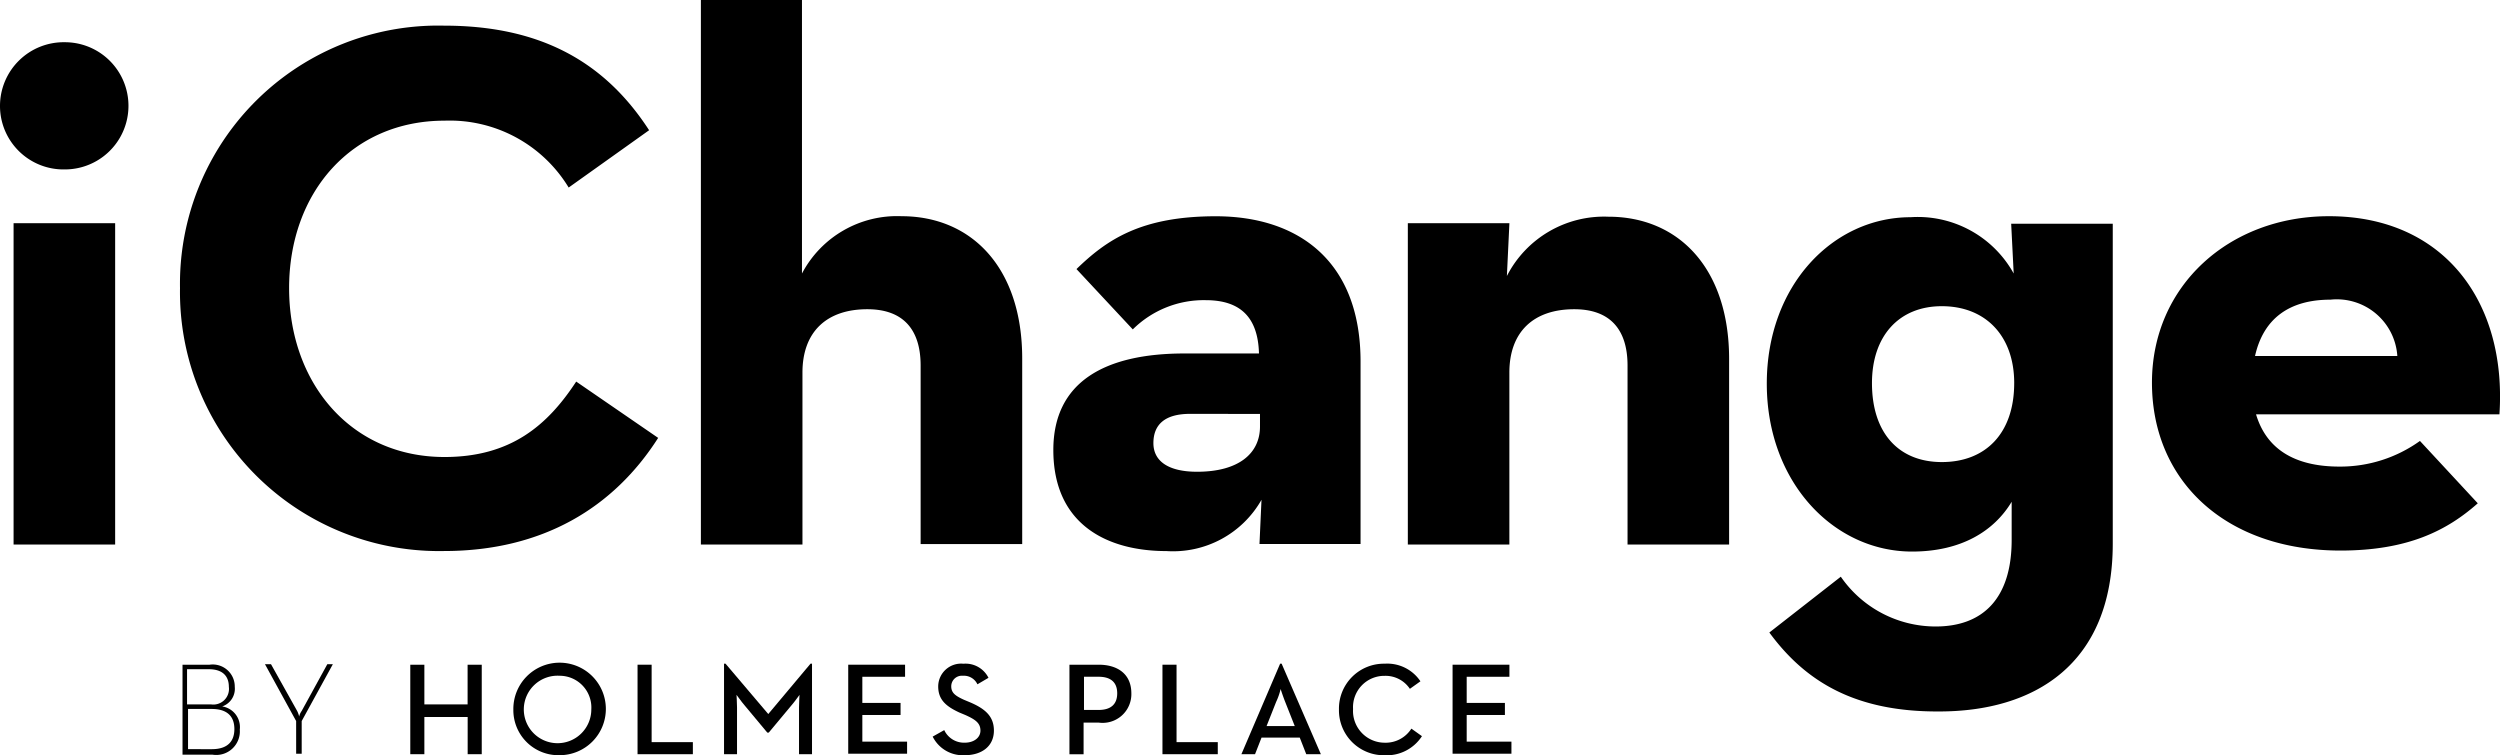 <svg xmlns="http://www.w3.org/2000/svg" width="153.93" height="46.499" viewBox="0 0 153.93 46.499">
  <g id="iChange_logo_white_RGB" transform="translate(-6.3 -6.9)">
    <g id="Group_281" data-name="Group 281" transform="translate(17.507 47.765)">
      <path id="Path_59" data-name="Path 59" d="M42.5,139.1h1.7a1.357,1.357,0,0,1,1.548,1.362,1.149,1.149,0,0,1-.774,1.207,1.29,1.29,0,0,1,1.084,1.424,1.455,1.455,0,0,1-1.672,1.548H42.531V139.1Zm1.8,2.446a.964.964,0,0,0,1.084-1.084c0-.619-.341-1.084-1.238-1.084H42.81v2.167Zm.031,2.755c1.022,0,1.393-.526,1.393-1.238,0-.774-.433-1.238-1.393-1.238H42.871V144.3Z" transform="translate(-42.5 -139.038)"/>
      <path id="Path_60" data-name="Path 60" d="M60.919,142.5,59,139h.371l1.61,2.879a1.577,1.577,0,0,1,.124.341.96.96,0,0,1,.155-.341L62.839,139h.341l-1.919,3.5v2.012h-.341Z" transform="translate(-53.892 -138.969)"/>
      <path id="Path_61" data-name="Path 61" d="M87.9,139.1h.867v2.446h2.662V139.1H92.3v5.511h-.867V142.32H88.767v2.291H87.9Z" transform="translate(-73.845 -139.038)"/>
      <path id="Path_62" data-name="Path 62" d="M108.4,141.717a2.848,2.848,0,1,1,2.848,2.817A2.776,2.776,0,0,1,108.4,141.717Zm4.8,0a1.954,1.954,0,0,0-1.95-2.074,2.078,2.078,0,1,0,1.95,2.074Z" transform="translate(-87.999 -138.9)"/>
      <path id="Path_63" data-name="Path 63" d="M133.1,139.1h.867v4.768h2.539v.743H133.1Z" transform="translate(-105.052 -139.038)"/>
      <path id="Path_64" data-name="Path 64" d="M150.3,138.9h.093l2.631,3.1,2.6-3.1h.093v5.572h-.8v-2.879c0-.31.031-.774.031-.774-.031.031-.279.4-.5.65l-1.393,1.672h-.093l-1.393-1.672c-.217-.248-.464-.619-.5-.65,0,.031.031.5.031.774v2.879h-.8Z" transform="translate(-116.927 -138.9)"/>
      <path id="Path_65" data-name="Path 65" d="M175,139.1h3.5v.743h-2.631v1.61h2.353v.743h-2.353v1.641h2.755v.743H175Z" transform="translate(-133.98 -139.038)"/>
      <path id="Path_66" data-name="Path 66" d="M191.8,143.389l.712-.4a1.343,1.343,0,0,0,1.269.774c.557,0,.96-.31.96-.743,0-.464-.31-.681-.929-.96l-.372-.155c-.8-.372-1.3-.774-1.3-1.61a1.412,1.412,0,0,1,1.548-1.393,1.581,1.581,0,0,1,1.548.867l-.681.4a.92.92,0,0,0-.9-.526.652.652,0,0,0-.712.65c0,.4.248.588.8.836l.372.155c.929.4,1.455.867,1.455,1.734,0,.96-.743,1.517-1.8,1.517A2.074,2.074,0,0,1,191.8,143.389Z" transform="translate(-145.58 -138.9)"/>
      <path id="Path_67" data-name="Path 67" d="M219.031,139.1H220.8c1.145,0,2.012.557,2.012,1.765a1.769,1.769,0,0,1-2.012,1.8h-.929v1.95H219V139.1Zm1.765,2.786c.743,0,1.145-.341,1.145-1.022,0-.712-.433-1.022-1.145-1.022h-.9v2.043Z" transform="translate(-164.359 -139.038)"/>
      <path id="Path_68" data-name="Path 68" d="M237.5,139.1h.867v4.768h2.539v.743H237.5Z" transform="translate(-177.132 -139.038)"/>
      <path id="Path_69" data-name="Path 69" d="M255.584,138.9h.093l2.415,5.572h-.9l-.4-1.022h-2.353l-.4,1.022H253.2Zm.9,3.839-.588-1.486c-.124-.31-.279-.774-.279-.8a4.064,4.064,0,0,1-.279.8l-.588,1.486Z" transform="translate(-187.971 -138.9)"/>
      <path id="Path_70" data-name="Path 70" d="M272.6,141.717a2.769,2.769,0,0,1,2.817-2.817,2.456,2.456,0,0,1,2.2,1.084l-.65.464a1.8,1.8,0,0,0-1.548-.8,1.928,1.928,0,0,0-1.95,2.043,1.954,1.954,0,0,0,1.95,2.074,1.876,1.876,0,0,0,1.641-.867l.65.464a2.582,2.582,0,0,1-2.291,1.176A2.769,2.769,0,0,1,272.6,141.717Z" transform="translate(-201.365 -138.9)"/>
      <path id="Path_71" data-name="Path 71" d="M295.2,139.1h3.5v.743h-2.631v1.61h2.353v.743h-2.353v1.641h2.755v.743H295.2Z" transform="translate(-216.969 -139.038)"/>
    </g>
    <g id="Group_282" data-name="Group 282" transform="translate(17.383 6.9)">
      <path id="Path_72" data-name="Path 72" d="M42.1,28.16A15.9,15.9,0,0,1,58.353,12c5.7,0,9.783,2.043,12.631,6.439l-4.953,3.529a8.57,8.57,0,0,0-7.647-4.117c-5.7,0-9.566,4.4-9.566,10.309,0,5.882,3.839,10.4,9.566,10.4,4.086,0,6.346-1.95,8.111-4.644l5.046,3.467c-2.724,4.272-7.089,6.966-13.188,6.966A15.948,15.948,0,0,1,42.1,28.16Z" transform="translate(-42.1 -10.421)"/>
      <path id="Path_73" data-name="Path 73" d="M145.6,6.9h6.254V23.741a6.616,6.616,0,0,1,6.13-3.529c4.3,0,7.43,3.158,7.43,8.761V40.4H159.16V29.407c0-2.229-1.084-3.467-3.282-3.467-2.508,0-3.994,1.393-3.994,3.9V40.428h-6.254V6.9Z" transform="translate(-113.558 -6.9)"/>
      <path id="Path_74" data-name="Path 74" d="M225.18,55.07a6.208,6.208,0,0,0-4.489,1.8l-3.467-3.715c1.857-1.8,3.963-3.251,8.575-3.251,5.046,0,8.916,2.724,8.916,8.947V70.085h-6.223l.124-2.724a6.262,6.262,0,0,1-5.851,3.158c-3.622,0-6.966-1.61-6.966-6.223,0-4.21,3.189-5.944,8.08-5.944h4.582C228.4,56.092,227.285,55.07,225.18,55.07Zm-.96,7c-1.579,0-2.26.681-2.26,1.8s.929,1.765,2.693,1.765c2.539,0,3.87-1.114,3.87-2.786v-.774Z" transform="translate(-162.026 -36.588)"/>
      <path id="Path_75" data-name="Path 75" d="M286.3,50.4h6.254l-.155,3.251A6.721,6.721,0,0,1,298.652,50c4.3,0,7.43,3.158,7.43,8.761V70.185h-6.254V59.164c0-2.229-1.083-3.467-3.282-3.467-2.508,0-3.994,1.393-3.994,3.9V70.185H286.3Z" transform="translate(-210.7 -36.657)"/>
      <path id="Path_76" data-name="Path 76" d="M357.855,75.671l4.4-3.436A7.094,7.094,0,0,0,368.1,75.3c2.879,0,4.675-1.7,4.675-5.325V67.622c-1.083,1.8-3.1,3.065-6.13,3.065-4.829,0-8.947-4.272-8.947-10.34S361.786,50.1,366.554,50.1a6.748,6.748,0,0,1,6.346,3.467l-.155-3.065H379V70.192c0,7.523-4.922,10.34-10.681,10.34C363.149,80.563,360.084,78.705,357.855,75.671Zm15.077-15.355c0-2.91-1.765-4.737-4.458-4.737-2.631,0-4.3,1.827-4.3,4.737,0,3.1,1.672,4.86,4.3,4.86C371.167,65.177,372.931,63.412,372.931,60.316Z" transform="translate(-259.996 -36.726)"/>
      <path id="Path_77" data-name="Path 77" d="M445.847,65.317a8.422,8.422,0,0,0,4.953-1.579l3.56,3.839c-1.888,1.672-4.3,2.91-8.452,2.91-7.058,0-11.609-4.272-11.609-10.34,0-5.975,4.768-10.247,10.9-10.247,7.089,0,10.959,5.294,10.495,12.2H440.708C441.327,64.172,443,65.317,445.847,65.317Zm3.56-6.811a3.733,3.733,0,0,0-4.117-3.467c-2.477,0-4.117,1.114-4.644,3.467Z" transform="translate(-312.882 -36.588)"/>
    </g>
    <path id="Path_78" data-name="Path 78" d="M6.3,19.2a3.924,3.924,0,0,1,3.994-3.9,3.916,3.916,0,1,1,0,7.832A3.911,3.911,0,0,1,6.3,19.2Zm.836,7.244h6.254V46.227H7.136Z" transform="translate(0 -5.8)"/>
  </g>
</svg>
